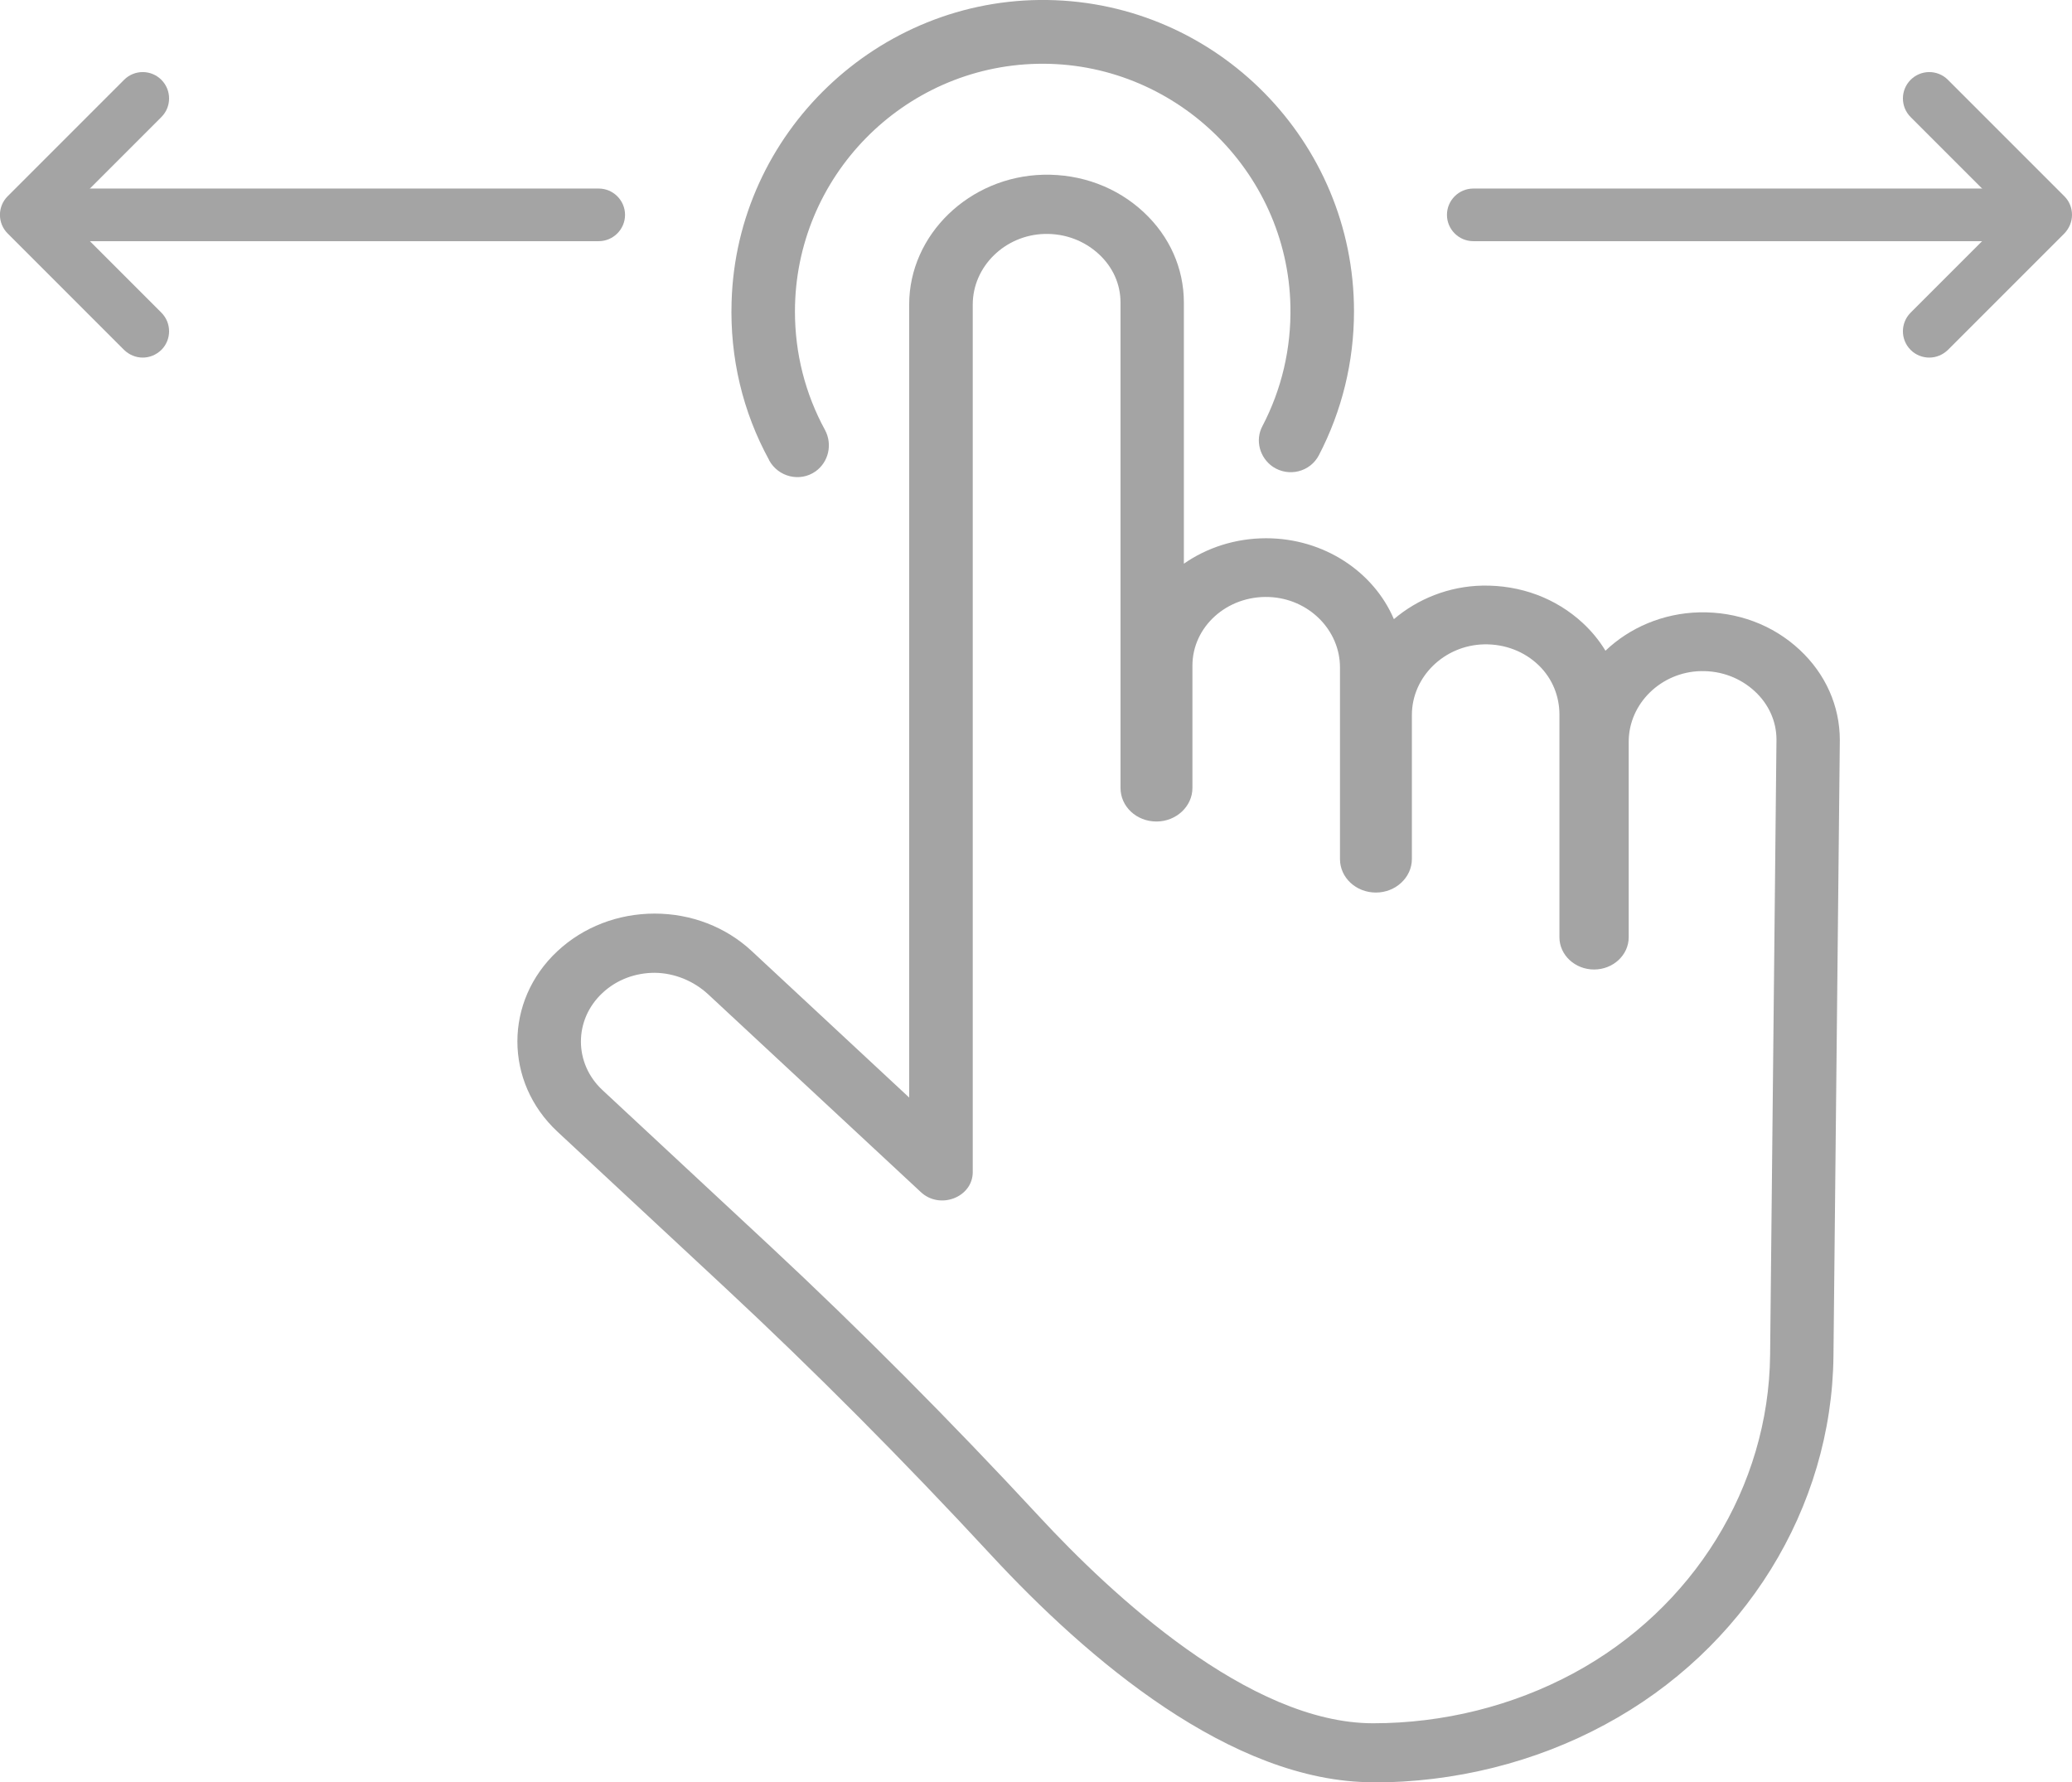 <?xml version="1.0" encoding="UTF-8"?><svg id="a" xmlns="http://www.w3.org/2000/svg" viewBox="0 0 94.51 81.29"><path d="m62.63,81.29c-6.47,0-13.04-5.63-17.42-10.36-4-4.32-8.09-8.43-12.15-12.21l-7.63-7.1c-2.44-2.27-2.44-5.97,0-8.24,1.18-1.1,2.76-1.71,4.43-1.71s3.25.61,4.43,1.71l7.18,6.68V13.89c0-3.19,2.75-5.84,6.12-5.92,1.73-.04,3.36.57,4.58,1.71,1.18,1.1,1.83,2.56,1.83,4.12v11.91c1.05-.73,2.35-1.16,3.75-1.16,2.64,0,4.91,1.53,5.83,3.69,1.08-.92,2.5-1.5,4.04-1.53,1.73-.03,3.35.57,4.58,1.71.41.38.75.8,1.03,1.26,1.1-1.05,2.62-1.71,4.28-1.75,1.73-.04,3.36.57,4.58,1.71,1.18,1.1,1.83,2.56,1.83,4.12l-.29,28.08c-.07,6.95-4.06,13.4-10.42,16.82-3.2,1.73-6.87,2.64-10.59,2.64ZM29.87,44.37c-.9,0-1.75.32-2.39.92-1.31,1.22-1.31,3.21,0,4.43l7.63,7.1c4.11,3.83,8.25,7.99,12.3,12.36,3.26,3.52,9.56,9.42,15.22,9.42,3.21,0,6.37-.79,9.14-2.28,5.47-2.95,8.91-8.51,8.97-14.52l.29-28.07c0-.82-.35-1.61-.99-2.2-.66-.61-1.53-.94-2.46-.92-1.81.04-3.29,1.48-3.29,3.22v8.92c0,.81-.71,1.47-1.58,1.47h0c-.87,0-1.58-.66-1.58-1.47v-10.16c0-.83-.32-1.64-.94-2.24-.66-.64-1.55-.98-2.5-.96-1.81.04-3.29,1.48-3.29,3.22v6.57c0,.84-.74,1.53-1.64,1.53h0c-.91,0-1.64-.68-1.64-1.53v-8.74c0-1.7-1.42-3.14-3.24-3.21-1.92-.07-3.49,1.36-3.49,3.13v5.58c0,.84-.74,1.53-1.64,1.53h0c-.91,0-1.64-.68-1.64-1.53V13.8c0-.84-.35-1.62-.99-2.21-.66-.61-1.53-.94-2.46-.92-1.81.04-3.29,1.48-3.29,3.22v39.57c0,1.15-1.5,1.73-2.37.91l-9.7-9.02c-.65-.6-1.52-.97-2.44-.98Z" style="fill:#a4a4a4; stroke-width:0px;"/><path d="m35.08,20.98c-1.2-2.19-1.79-4.66-1.71-7.21C33.59,6.06,40.05-.11,47.77,0c7.73.11,13.99,6.44,13.99,14.2,0,2.3-.55,4.54-1.6,6.56-.4.77-1.38,1.01-2.1.53h0c-.6-.41-.82-1.21-.48-1.85.88-1.68,1.32-3.55,1.28-5.48-.13-6.2-5.34-11.18-11.54-11.05-6.12.13-11.06,5.15-11.06,11.3,0,1.91.47,3.75,1.37,5.4.35.65.17,1.46-.43,1.89h0c-.71.5-1.7.26-2.12-.51Z" style="fill:#a4a4a4; stroke-width:0px;"/><path d="m27.31,11H2.47c-.66,0-1.2-.54-1.2-1.2s.54-1.2,1.2-1.2h24.84c.66,0,1.2.54,1.2,1.2s-.54,1.2-1.2,1.2Z" style="fill:#a4a4a4; stroke-width:0px;"/><path d="m6.51,16.31c-.31,0-.61-.12-.85-.35L.35,10.65c-.47-.47-.47-1.23,0-1.7L5.66,3.64c.47-.47,1.23-.47,1.7,0,.47.47.47,1.23,0,1.7l-4.46,4.46,4.46,4.46c.47.47.47,1.23,0,1.7-.24.23-.54.35-.85.35Z" style="fill:#a4a4a4; stroke-width:0px;"/><path d="m92.04,11h-24.84c-.66,0-1.2-.54-1.2-1.2s.54-1.2,1.2-1.2h24.84c.66,0,1.2.54,1.2,1.2s-.54,1.2-1.2,1.2Z" style="fill:#a4a4a4; stroke-width:0px;"/><path d="m88,16.31c-.31,0-.62-.12-.85-.35-.47-.47-.47-1.23,0-1.7l4.46-4.46-4.46-4.46c-.47-.47-.47-1.23,0-1.7.47-.47,1.23-.47,1.7,0l5.31,5.31c.23.23.35.53.35.85s-.13.62-.35.85l-5.31,5.31c-.24.23-.54.35-.85.35Z" style="fill:#a4a4a4; stroke-width:0px;"/></svg>